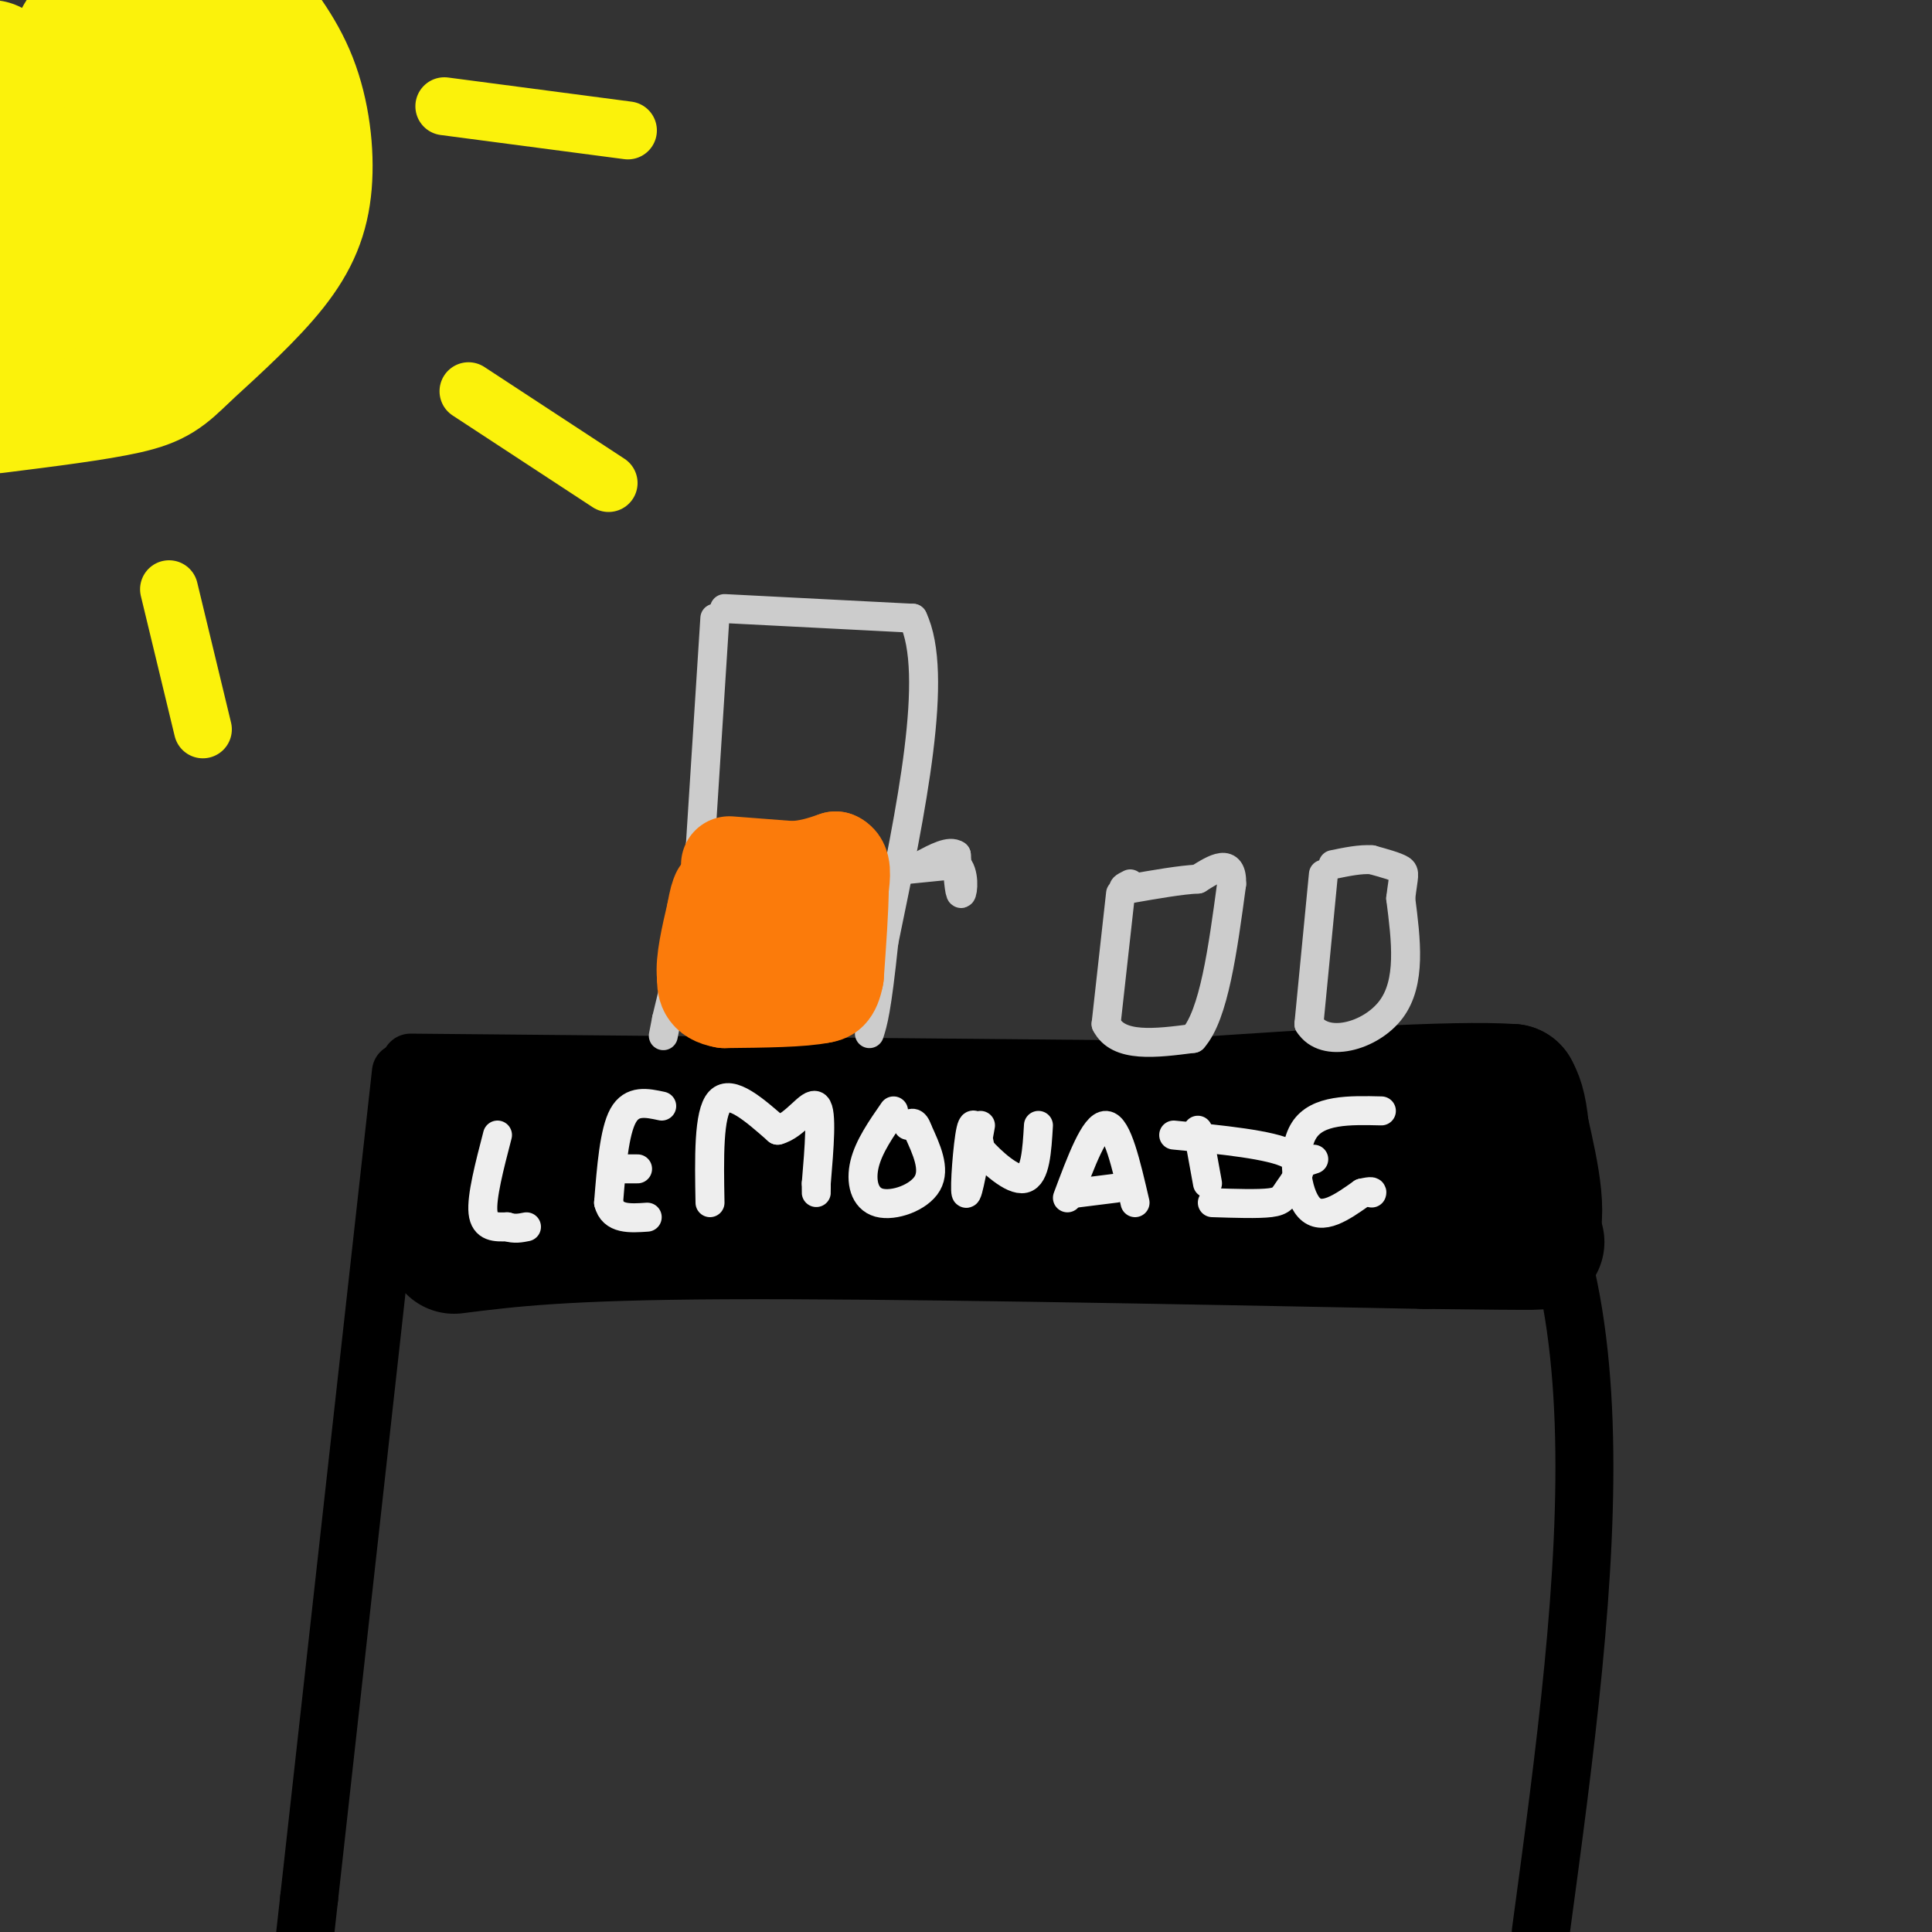 <svg viewBox='0 0 400 400' version='1.1' xmlns='http://www.w3.org/2000/svg' xmlns:xlink='http://www.w3.org/1999/xlink'><rect x="0" y="0" width="400" height="400" fill="#333333" stroke="none"/><g fill='none' stroke='#000000' stroke-width='12' stroke-linecap='round' stroke-linejoin='round'><path d='M83,222c0.000,0.000 -19.000,171.000 -19,171'/><path d='M64,393c-3.167,28.500 -1.583,14.250 0,0'/><path d='M85,220c0.000,0.000 215.000,2.000 215,2'/><path d='M300,222c39.000,30.000 29.000,104.000 19,178'/></g>
<g fill='none' stroke='#000000' stroke-width='28' stroke-linecap='round' stroke-linejoin='round'><path d='M94,258c11.250,-1.417 22.500,-2.833 56,-3c33.500,-0.167 89.250,0.917 145,2'/><path d='M295,257c27.667,0.333 24.333,0.167 21,0'/><path d='M316,257c3.333,-3.833 1.167,-13.417 -1,-23'/><path d='M315,234c-0.500,-5.167 -1.250,-6.583 -2,-8'/><path d='M313,226c-11.833,-0.833 -40.417,1.083 -69,3'/><path d='M304,238c-7.111,1.533 -14.222,3.067 -34,2c-19.778,-1.067 -52.222,-4.733 -80,-5c-27.778,-0.267 -50.889,2.867 -74,6'/><path d='M116,241c-15.200,1.733 -16.200,3.067 -18,2c-1.800,-1.067 -4.400,-4.533 -7,-8'/><path d='M91,235c9.167,-1.333 35.583,-0.667 62,0'/></g>
<g fill='none' stroke='#FBF20B' stroke-width='28' stroke-linecap='round' stroke-linejoin='round'><path d='M49,0c4.208,5.208 8.417,10.417 11,17c2.583,6.583 3.542,14.542 3,21c-0.542,6.458 -2.583,11.417 -7,17c-4.417,5.583 -11.208,11.792 -18,18'/><path d='M38,73c-4.267,4.178 -5.933,5.622 -12,7c-6.067,1.378 -16.533,2.689 -27,4'/><path d='M12,73c4.929,-5.875 9.857,-11.750 15,-20c5.143,-8.250 10.500,-18.875 11,-27c0.500,-8.125 -3.857,-13.750 -7,-17c-3.143,-3.250 -5.071,-4.125 -7,-5'/><path d='M24,4c-2.439,-0.809 -5.035,-0.330 -8,6c-2.965,6.330 -6.298,18.512 -8,30c-1.702,11.488 -1.772,22.282 -2,26c-0.228,3.718 -0.614,0.359 -1,-3'/><path d='M5,63c-1.333,-8.667 -4.167,-28.833 -7,-49'/></g>
<g fill='none' stroke='#FBF20B' stroke-width='12' stroke-linecap='round' stroke-linejoin='round'><path d='M92,22c0.000,0.000 38.000,5.000 38,5'/><path d='M97,81c0.000,0.000 29.000,19.000 29,19'/><path d='M35,122c0.000,0.000 7.000,29.000 7,29'/></g>
<g fill='none' stroke='#CCCCCC' stroke-width='6' stroke-linecap='round' stroke-linejoin='round'><path d='M148,128c0.000,0.000 -3.000,47.000 -3,47'/><path d='M145,175c-1.667,13.833 -4.333,24.917 -7,36'/><path d='M138,211c-1.167,6.000 -0.583,3.000 0,0'/><path d='M150,126c0.000,0.000 39.000,2.000 39,2'/><path d='M189,128c5.500,11.500 -0.250,39.250 -6,67'/><path d='M183,195c-1.500,14.333 -2.250,16.667 -3,19'/><path d='M188,180c0.000,0.000 10.000,-1.000 10,-1'/><path d='M198,179c1.822,1.533 1.378,5.867 1,6c-0.378,0.133 -0.689,-3.933 -1,-8'/><path d='M198,177c-1.333,-1.000 -4.167,0.500 -7,2'/></g>
<g fill='none' stroke='#FB7B0B' stroke-width='20' stroke-linecap='round' stroke-linejoin='round'><path d='M151,179c0.000,0.000 13.000,1.000 13,1'/><path d='M164,180c3.667,-0.167 6.333,-1.083 9,-2'/><path d='M173,178c1.667,0.667 1.333,3.333 1,6'/><path d='M174,184c0.000,4.000 -0.500,11.000 -1,18'/><path d='M173,202c-0.667,3.667 -1.833,3.833 -3,4'/><path d='M170,206c-3.833,0.833 -11.917,0.917 -20,1'/><path d='M150,207c-4.000,-0.667 -4.000,-2.833 -4,-5'/><path d='M146,202c-0.333,-3.000 0.833,-8.000 2,-13'/><path d='M148,189c0.500,-2.833 0.750,-3.417 1,-4'/><path d='M160,189c0.000,0.000 0.100,0.100 0.1,0.1'/></g>
<g fill='none' stroke='#EEEEEE' stroke-width='6' stroke-linecap='round' stroke-linejoin='round'><path d='M103,235c-1.667,6.417 -3.333,12.833 -3,16c0.333,3.167 2.667,3.083 5,3'/><path d='M105,254c1.500,0.500 2.750,0.250 4,0'/><path d='M137,229c-3.083,-0.667 -6.167,-1.333 -8,2c-1.833,3.333 -2.417,10.667 -3,18'/><path d='M126,249c0.833,3.500 4.417,3.250 8,3'/><path d='M127,242c0.000,0.000 5.000,0.000 5,0'/><path d='M147,249c-0.167,-9.250 -0.333,-18.500 2,-21c2.333,-2.500 7.167,1.750 12,6'/><path d='M161,234c3.644,-0.889 6.756,-6.111 8,-5c1.244,1.111 0.622,8.556 0,16'/><path d='M169,245c0.000,2.833 0.000,1.917 0,1'/><path d='M185,230c-2.565,3.690 -5.131,7.381 -6,11c-0.869,3.619 -0.042,7.167 3,8c3.042,0.833 8.298,-1.048 10,-4c1.702,-2.952 -0.149,-6.976 -2,-11'/><path d='M190,234c-0.667,-2.000 -1.333,-1.500 -2,-1'/><path d='M203,233c-1.333,7.444 -2.667,14.889 -3,14c-0.333,-0.889 0.333,-10.111 1,-13c0.667,-2.889 1.333,0.556 2,4'/><path d='M203,238c2.178,2.444 6.622,6.556 9,6c2.378,-0.556 2.689,-5.778 3,-11'/><path d='M221,248c2.833,-7.583 5.667,-15.167 8,-15c2.333,0.167 4.167,8.083 6,16'/><path d='M223,247c0.000,0.000 8.000,-1.000 8,-1'/><path d='M248,234c0.000,0.000 2.000,11.000 2,11'/><path d='M243,235c10.095,0.988 20.190,1.976 24,4c3.810,2.024 1.333,5.083 0,7c-1.333,1.917 -1.524,2.690 -4,3c-2.476,0.310 -7.238,0.155 -12,0'/><path d='M286,230c-6.622,-0.156 -13.244,-0.311 -16,4c-2.756,4.311 -1.644,13.089 1,16c2.644,2.911 6.822,-0.044 11,-3'/><path d='M282,247c2.167,-0.500 2.083,-0.250 2,0'/><path d='M269,241c0.000,0.000 3.000,-1.000 3,-1'/></g>
<g fill='none' stroke='#CCCCCC' stroke-width='6' stroke-linecap='round' stroke-linejoin='round'><path d='M232,185c0.000,0.000 -3.000,27.000 -3,27'/><path d='M229,212c2.500,5.000 10.250,4.000 18,3'/><path d='M247,215c4.333,-4.833 6.167,-18.417 8,-32'/><path d='M255,183c0.167,-5.500 -3.417,-3.250 -7,-1'/><path d='M248,182c-3.500,0.167 -8.750,1.083 -14,2'/><path d='M234,184c-2.333,0.167 -1.167,-0.417 0,-1'/><path d='M274,181c0.000,0.000 -3.000,31.000 -3,31'/><path d='M271,212c3.222,5.178 12.778,2.622 17,-3c4.222,-5.622 3.111,-14.311 2,-23'/><path d='M290,186c0.578,-4.822 1.022,-5.378 0,-6c-1.022,-0.622 -3.511,-1.311 -6,-2'/><path d='M284,178c-2.333,-0.167 -5.167,0.417 -8,1'/></g>
</svg>